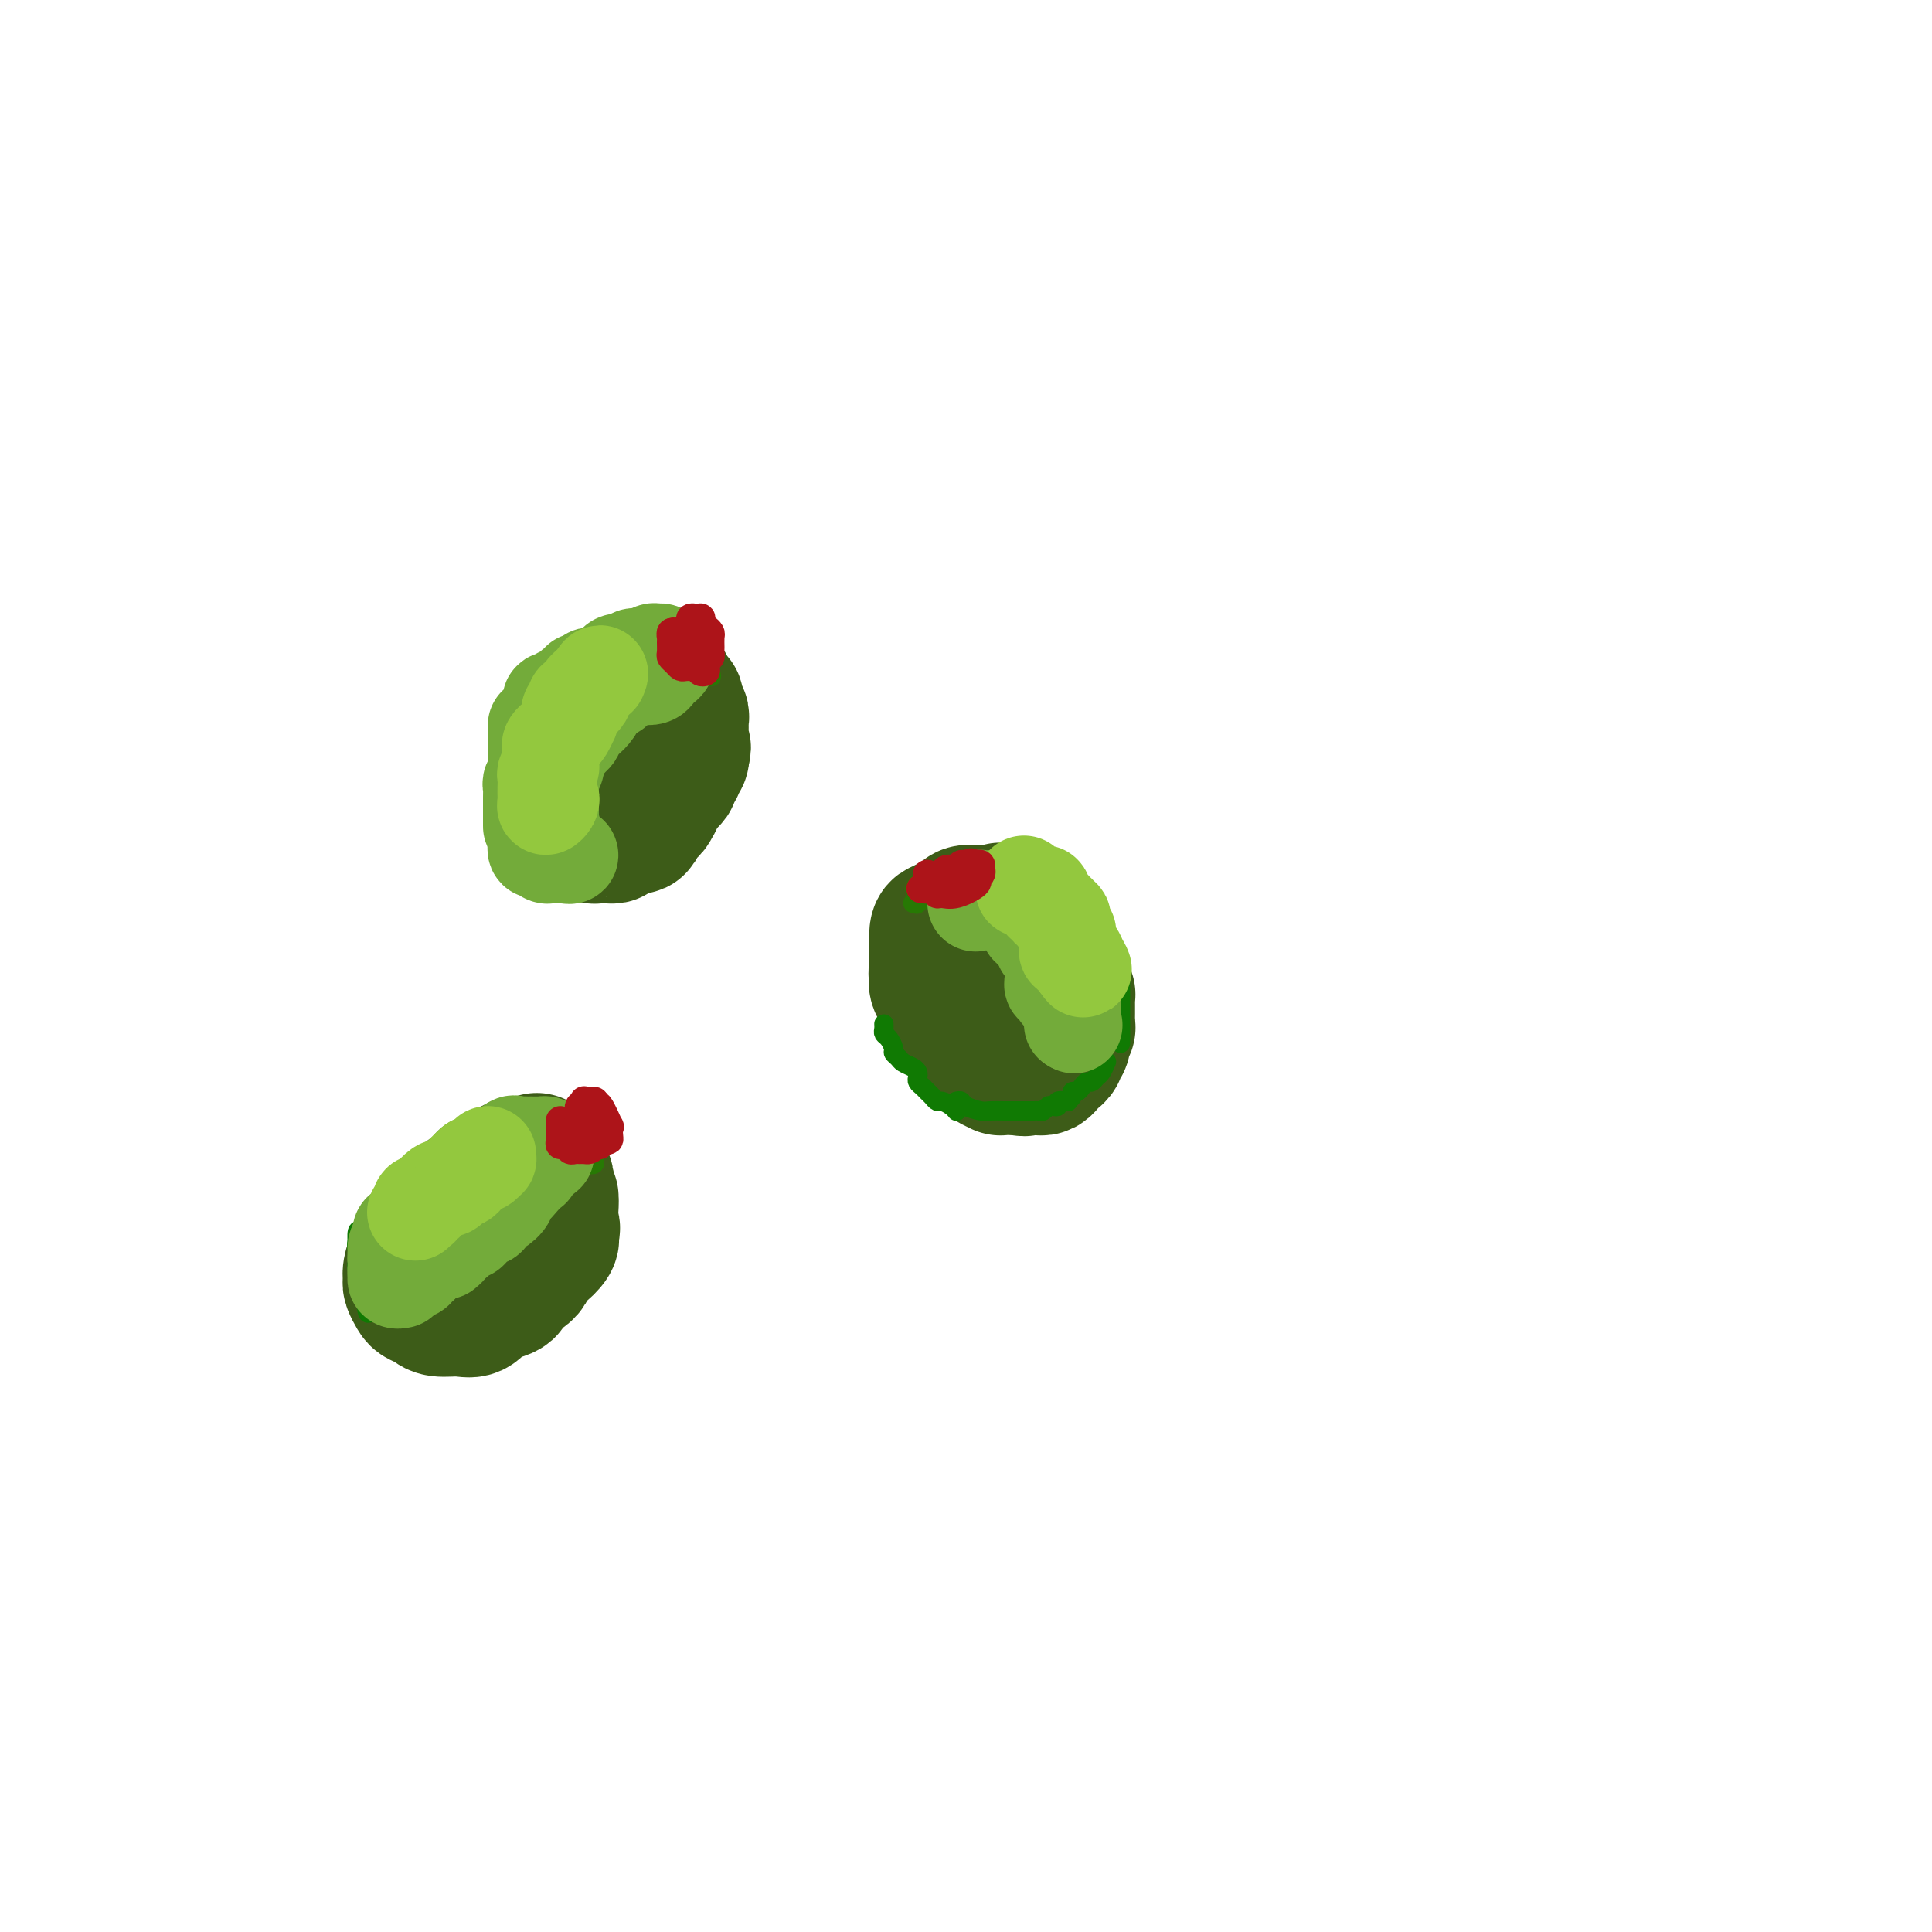 <svg viewBox='0 0 400 400' version='1.1' xmlns='http://www.w3.org/2000/svg' xmlns:xlink='http://www.w3.org/1999/xlink'><g fill='none' stroke='#3D5C18' stroke-width='28' stroke-linecap='round' stroke-linejoin='round'><path d='M101,247c-0.044,-0.434 -0.087,-0.869 0,-1c0.087,-0.131 0.305,0.040 0,0c-0.305,-0.040 -1.132,-0.292 -2,0c-0.868,0.292 -1.776,1.127 -3,2c-1.224,0.873 -2.762,1.784 -4,3c-1.238,1.216 -2.174,2.735 -3,4c-0.826,1.265 -1.543,2.274 -2,3c-0.457,0.726 -0.655,1.168 -1,2c-0.345,0.832 -0.836,2.054 -1,3c-0.164,0.946 0.001,1.615 0,2c-0.001,0.385 -0.168,0.485 0,1c0.168,0.515 0.670,1.444 1,2c0.330,0.556 0.486,0.739 1,1c0.514,0.261 1.384,0.599 2,1c0.616,0.401 0.979,0.864 2,1c1.021,0.136 2.701,-0.057 4,0c1.299,0.057 2.216,0.363 3,0c0.784,-0.363 1.436,-1.394 2,-2c0.564,-0.606 1.040,-0.785 2,-1c0.960,-0.215 2.404,-0.464 3,-1c0.596,-0.536 0.343,-1.357 1,-2c0.657,-0.643 2.222,-1.107 3,-2c0.778,-0.893 0.769,-2.215 1,-3c0.231,-0.785 0.703,-1.034 1,-1c0.297,0.034 0.419,0.353 1,0c0.581,-0.353 1.620,-1.376 2,-2c0.380,-0.624 0.102,-0.850 0,-1c-0.102,-0.150 -0.027,-0.226 0,-1c0.027,-0.774 0.007,-2.247 0,-3c-0.007,-0.753 -0.002,-0.787 0,-1c0.002,-0.213 0.001,-0.607 0,-1'/><path d='M114,250c-0.001,-1.038 -0.003,-0.134 0,0c0.003,0.134 0.012,-0.504 0,-1c-0.012,-0.496 -0.044,-0.851 0,-1c0.044,-0.149 0.165,-0.093 0,0c-0.165,0.093 -0.617,0.221 -1,0c-0.383,-0.221 -0.697,-0.791 -1,-1c-0.303,-0.209 -0.596,-0.056 -1,0c-0.404,0.056 -0.920,0.015 -1,0c-0.080,-0.015 0.277,-0.005 0,0c-0.277,0.005 -1.187,0.004 -2,0c-0.813,-0.004 -1.527,-0.012 -2,0c-0.473,0.012 -0.703,0.045 -1,0c-0.297,-0.045 -0.660,-0.167 -1,0c-0.340,0.167 -0.655,0.625 -1,1c-0.345,0.375 -0.719,0.668 -1,1c-0.281,0.332 -0.470,0.704 -1,1c-0.530,0.296 -1.400,0.516 -2,1c-0.600,0.484 -0.931,1.233 -1,2c-0.069,0.767 0.125,1.553 0,2c-0.125,0.447 -0.569,0.554 -1,1c-0.431,0.446 -0.847,1.230 -1,2c-0.153,0.770 -0.041,1.526 0,2c0.041,0.474 0.011,0.666 0,1c-0.011,0.334 -0.003,0.810 0,1c0.003,0.190 0.002,0.095 0,0'/><path d='M194,195c-0.014,0.561 -0.029,1.123 0,2c0.029,0.877 0.101,2.070 0,3c-0.101,0.930 -0.376,1.599 0,2c0.376,0.401 1.401,0.535 2,1c0.599,0.465 0.770,1.261 1,2c0.230,0.739 0.519,1.420 1,2c0.481,0.580 1.154,1.059 2,2c0.846,0.941 1.866,2.343 3,3c1.134,0.657 2.384,0.569 3,1c0.616,0.431 0.599,1.381 1,2c0.401,0.619 1.222,0.906 2,1c0.778,0.094 1.515,-0.004 2,0c0.485,0.004 0.719,0.110 1,0c0.281,-0.110 0.610,-0.437 1,-1c0.390,-0.563 0.840,-1.362 1,-2c0.160,-0.638 0.029,-1.116 0,-2c-0.029,-0.884 0.045,-2.176 0,-3c-0.045,-0.824 -0.208,-1.180 0,-2c0.208,-0.820 0.789,-2.102 1,-3c0.211,-0.898 0.053,-1.410 0,-2c-0.053,-0.590 0.001,-1.258 0,-2c-0.001,-0.742 -0.055,-1.560 0,-2c0.055,-0.440 0.221,-0.503 0,-1c-0.221,-0.497 -0.828,-1.429 -1,-2c-0.172,-0.571 0.092,-0.780 0,-1c-0.092,-0.220 -0.538,-0.451 -1,-1c-0.462,-0.549 -0.938,-1.415 -1,-2c-0.062,-0.585 0.291,-0.888 0,-1c-0.291,-0.112 -1.226,-0.032 -2,0c-0.774,0.032 -1.387,0.016 -2,0'/><path d='M208,189c-1.221,-1.083 -0.774,-0.290 -1,0c-0.226,0.290 -1.125,0.077 -2,0c-0.875,-0.077 -1.726,-0.017 -2,0c-0.274,0.017 0.028,-0.008 0,0c-0.028,0.008 -0.385,0.049 -1,0c-0.615,-0.049 -1.489,-0.187 -2,0c-0.511,0.187 -0.659,0.698 -1,1c-0.341,0.302 -0.876,0.395 -1,1c-0.124,0.605 0.163,1.723 0,2c-0.163,0.277 -0.775,-0.288 -1,0c-0.225,0.288 -0.061,1.430 0,2c0.061,0.570 0.020,0.568 0,1c-0.020,0.432 -0.019,1.299 0,2c0.019,0.701 0.056,1.238 0,2c-0.056,0.762 -0.204,1.751 0,2c0.204,0.249 0.760,-0.241 1,0c0.240,0.241 0.162,1.214 0,2c-0.162,0.786 -0.410,1.384 0,2c0.410,0.616 1.479,1.249 2,2c0.521,0.751 0.495,1.618 1,2c0.505,0.382 1.539,0.278 2,1c0.461,0.722 0.347,2.270 1,3c0.653,0.730 2.073,0.640 3,1c0.927,0.360 1.362,1.168 2,2c0.638,0.832 1.480,1.687 2,2c0.520,0.313 0.717,0.084 1,0c0.283,-0.084 0.652,-0.024 1,0c0.348,0.024 0.674,0.012 1,0'/><path d='M214,219c1.725,0.770 1.037,0.197 1,0c-0.037,-0.197 0.579,-0.016 1,0c0.421,0.016 0.649,-0.132 1,-1c0.351,-0.868 0.826,-2.456 1,-3c0.174,-0.544 0.047,-0.043 0,0c-0.047,0.043 -0.012,-0.372 0,-1c0.012,-0.628 0.003,-1.468 0,-2c-0.003,-0.532 -0.001,-0.757 0,-1c0.001,-0.243 0.000,-0.503 0,-1c-0.000,-0.497 -0.000,-1.232 0,-2c0.000,-0.768 0.001,-1.568 0,-2c-0.001,-0.432 -0.003,-0.497 0,-1c0.003,-0.503 0.011,-1.444 0,-2c-0.011,-0.556 -0.041,-0.726 0,-1c0.041,-0.274 0.151,-0.651 0,-1c-0.151,-0.349 -0.565,-0.668 -1,-1c-0.435,-0.332 -0.891,-0.677 -1,-1c-0.109,-0.323 0.130,-0.625 0,-1c-0.130,-0.375 -0.627,-0.822 -1,-1c-0.373,-0.178 -0.621,-0.085 -1,0c-0.379,0.085 -0.889,0.164 -1,0c-0.111,-0.164 0.179,-0.569 0,-1c-0.179,-0.431 -0.825,-0.886 -1,-1c-0.175,-0.114 0.121,0.113 0,0c-0.121,-0.113 -0.660,-0.566 -1,-1c-0.340,-0.434 -0.483,-0.848 -1,-1c-0.517,-0.152 -1.408,-0.041 -2,0c-0.592,0.041 -0.883,0.012 -1,0c-0.117,-0.012 -0.058,-0.006 0,0'/><path d='M207,193c-1.820,-1.614 -0.871,-1.151 -1,-1c-0.129,0.151 -1.334,-0.012 -2,0c-0.666,0.012 -0.791,0.200 -1,0c-0.209,-0.200 -0.503,-0.787 -1,-1c-0.497,-0.213 -1.197,-0.054 -2,0c-0.803,0.054 -1.707,0.001 -2,0c-0.293,-0.001 0.027,0.049 0,0c-0.027,-0.049 -0.399,-0.198 -1,0c-0.601,0.198 -1.429,0.742 -2,1c-0.571,0.258 -0.885,0.229 -1,1c-0.115,0.771 -0.032,2.342 0,3c0.032,0.658 0.014,0.404 0,1c-0.014,0.596 -0.024,2.042 0,3c0.024,0.958 0.082,1.429 0,2c-0.082,0.571 -0.303,1.241 0,2c0.303,0.759 1.129,1.608 2,2c0.871,0.392 1.788,0.329 2,1c0.212,0.671 -0.280,2.077 0,3c0.280,0.923 1.332,1.364 2,2c0.668,0.636 0.953,1.466 1,2c0.047,0.534 -0.143,0.773 0,1c0.143,0.227 0.621,0.443 1,1c0.379,0.557 0.661,1.456 1,2c0.339,0.544 0.735,0.734 1,1c0.265,0.266 0.400,0.607 1,1c0.600,0.393 1.666,0.837 2,1c0.334,0.163 -0.065,0.044 0,0c0.065,-0.044 0.595,-0.012 1,0c0.405,0.012 0.686,0.003 1,0c0.314,-0.003 0.661,-0.001 1,0c0.339,0.001 0.669,0.000 1,0'/><path d='M211,221c1.477,0.464 1.169,0.124 1,0c-0.169,-0.124 -0.200,-0.032 0,0c0.200,0.032 0.631,0.006 1,0c0.369,-0.006 0.676,0.010 1,0c0.324,-0.010 0.665,-0.044 1,0c0.335,0.044 0.663,0.166 1,0c0.337,-0.166 0.683,-0.622 1,-1c0.317,-0.378 0.607,-0.680 1,-1c0.393,-0.320 0.890,-0.659 1,-1c0.110,-0.341 -0.168,-0.683 0,-1c0.168,-0.317 0.781,-0.610 1,-1c0.219,-0.390 0.045,-0.878 0,-1c-0.045,-0.122 0.041,0.122 0,0c-0.041,-0.122 -0.207,-0.609 0,-1c0.207,-0.391 0.788,-0.686 1,-1c0.212,-0.314 0.057,-0.647 0,-1c-0.057,-0.353 -0.015,-0.725 0,-1c0.015,-0.275 0.005,-0.452 0,-1c-0.005,-0.548 -0.004,-1.467 0,-2c0.004,-0.533 0.012,-0.682 0,-1c-0.012,-0.318 -0.045,-0.807 0,-1c0.045,-0.193 0.166,-0.090 0,0c-0.166,0.090 -0.619,0.169 -1,0c-0.381,-0.169 -0.691,-0.584 -1,-1'/><path d='M219,205c-0.162,-2.193 -0.565,-1.175 -1,-1c-0.435,0.175 -0.900,-0.492 -1,-1c-0.100,-0.508 0.165,-0.857 0,-1c-0.165,-0.143 -0.762,-0.080 -1,0c-0.238,0.080 -0.119,0.176 0,0c0.119,-0.176 0.238,-0.625 0,-1c-0.238,-0.375 -0.833,-0.675 -1,-1c-0.167,-0.325 0.095,-0.675 0,-1c-0.095,-0.325 -0.547,-0.626 -1,-1c-0.453,-0.374 -0.906,-0.822 -1,-1c-0.094,-0.178 0.172,-0.085 0,0c-0.172,0.085 -0.781,0.164 -1,0c-0.219,-0.164 -0.048,-0.569 0,-1c0.048,-0.431 -0.026,-0.886 0,-1c0.026,-0.114 0.151,0.114 0,0c-0.151,-0.114 -0.579,-0.569 -1,-1c-0.421,-0.431 -0.835,-0.837 -1,-1c-0.165,-0.163 -0.083,-0.081 0,0'/><path d='M96,250c0.025,0.009 0.049,0.018 0,0c-0.049,-0.018 -0.172,-0.061 0,0c0.172,0.061 0.639,0.228 1,0c0.361,-0.228 0.618,-0.850 1,-1c0.382,-0.150 0.891,0.171 1,0c0.109,-0.171 -0.182,-0.834 0,-1c0.182,-0.166 0.836,0.166 1,0c0.164,-0.166 -0.163,-0.829 0,-1c0.163,-0.171 0.817,0.152 1,0c0.183,-0.152 -0.105,-0.778 0,-1c0.105,-0.222 0.602,-0.039 1,0c0.398,0.039 0.698,-0.065 1,0c0.302,0.065 0.606,0.301 1,0c0.394,-0.301 0.879,-1.138 1,-2c0.121,-0.862 -0.122,-1.748 0,-2c0.122,-0.252 0.610,0.128 1,0c0.390,-0.128 0.682,-0.766 1,-1c0.318,-0.234 0.663,-0.063 1,0c0.337,0.063 0.668,0.018 1,0c0.332,-0.018 0.666,-0.009 1,0'/><path d='M110,241c2.183,-1.397 0.642,-0.389 0,0c-0.642,0.389 -0.383,0.160 0,0c0.383,-0.160 0.891,-0.250 1,0c0.109,0.250 -0.181,0.840 0,1c0.181,0.160 0.833,-0.111 1,0c0.167,0.111 -0.152,0.603 0,1c0.152,0.397 0.773,0.698 1,1c0.227,0.302 0.060,0.606 0,1c-0.060,0.394 -0.012,0.879 0,1c0.012,0.121 -0.011,-0.121 0,0c0.011,0.121 0.055,0.605 0,1c-0.055,0.395 -0.211,0.701 0,1c0.211,0.299 0.789,0.591 1,1c0.211,0.409 0.057,0.934 0,1c-0.057,0.066 -0.015,-0.328 0,0c0.015,0.328 0.004,1.380 0,2c-0.004,0.620 -0.002,0.810 0,1'/><path d='M114,253c0.663,2.022 0.322,1.078 0,1c-0.322,-0.078 -0.625,0.710 -1,1c-0.375,0.290 -0.821,0.083 -1,0c-0.179,-0.083 -0.089,-0.041 0,0'/><path d='M123,162c-0.309,0.220 -0.619,0.439 -1,1c-0.381,0.561 -0.834,1.463 -1,2c-0.166,0.537 -0.044,0.708 0,1c0.044,0.292 0.011,0.704 0,1c-0.011,0.296 -0.000,0.476 0,1c0.000,0.524 -0.010,1.393 0,2c0.010,0.607 0.041,0.951 0,1c-0.041,0.049 -0.153,-0.197 0,0c0.153,0.197 0.569,0.837 1,1c0.431,0.163 0.875,-0.152 1,0c0.125,0.152 -0.069,0.770 0,1c0.069,0.230 0.402,0.071 1,0c0.598,-0.071 1.461,-0.056 2,0c0.539,0.056 0.756,0.152 1,0c0.244,-0.152 0.517,-0.551 1,-1c0.483,-0.449 1.177,-0.948 2,-1c0.823,-0.052 1.774,0.342 2,0c0.226,-0.342 -0.275,-1.419 0,-2c0.275,-0.581 1.326,-0.665 2,-1c0.674,-0.335 0.972,-0.920 1,-1c0.028,-0.080 -0.213,0.343 0,0c0.213,-0.343 0.879,-1.454 1,-2c0.121,-0.546 -0.303,-0.528 0,-1c0.303,-0.472 1.334,-1.436 2,-2c0.666,-0.564 0.967,-0.728 1,-1c0.033,-0.272 -0.201,-0.650 0,-1c0.201,-0.350 0.837,-0.671 1,-1c0.163,-0.329 -0.149,-0.665 0,-1c0.149,-0.335 0.757,-0.667 1,-1c0.243,-0.333 0.122,-0.666 0,-1'/><path d='M141,156c0.928,-1.886 0.249,-1.101 0,-1c-0.249,0.101 -0.067,-0.484 0,-1c0.067,-0.516 0.018,-0.964 0,-1c-0.018,-0.036 -0.004,0.341 0,0c0.004,-0.341 -0.003,-1.399 0,-2c0.003,-0.601 0.016,-0.743 0,-1c-0.016,-0.257 -0.059,-0.627 0,-1c0.059,-0.373 0.222,-0.747 0,-1c-0.222,-0.253 -0.829,-0.383 -1,-1c-0.171,-0.617 0.095,-1.721 0,-2c-0.095,-0.279 -0.551,0.266 -1,0c-0.449,-0.266 -0.891,-1.343 -1,-2c-0.109,-0.657 0.115,-0.894 0,-1c-0.115,-0.106 -0.570,-0.081 -1,0c-0.430,0.081 -0.836,0.218 -1,0c-0.164,-0.218 -0.085,-0.790 0,-1c0.085,-0.210 0.177,-0.057 0,0c-0.177,0.057 -0.621,0.018 -1,0c-0.379,-0.018 -0.692,-0.016 -1,0c-0.308,0.016 -0.610,0.045 -1,0c-0.390,-0.045 -0.869,-0.166 -1,0c-0.131,0.166 0.085,0.618 0,1c-0.085,0.382 -0.470,0.693 -1,1c-0.530,0.307 -1.206,0.610 -2,1c-0.794,0.390 -1.708,0.867 -2,1c-0.292,0.133 0.037,-0.080 0,0c-0.037,0.080 -0.439,0.451 -1,1c-0.561,0.549 -1.280,1.274 -2,2'/><path d='M124,148c-2.090,1.318 -1.315,1.114 -1,1c0.315,-0.114 0.172,-0.137 0,0c-0.172,0.137 -0.371,0.436 -1,1c-0.629,0.564 -1.689,1.394 -2,2c-0.311,0.606 0.127,0.988 0,1c-0.127,0.012 -0.819,-0.346 -1,0c-0.181,0.346 0.148,1.398 0,2c-0.148,0.602 -0.772,0.755 -1,1c-0.228,0.245 -0.061,0.581 0,1c0.061,0.419 0.016,0.920 0,1c-0.016,0.080 -0.004,-0.263 0,0c0.004,0.263 0.001,1.131 0,2c-0.001,0.869 -0.000,1.738 0,2c0.000,0.262 0.000,-0.085 0,0c-0.000,0.085 -0.000,0.601 0,1c0.000,0.399 0.000,0.682 0,1c-0.000,0.318 -0.000,0.673 0,1c0.000,0.327 0.000,0.627 0,1c-0.000,0.373 -0.000,0.821 0,1c0.000,0.179 0.000,0.090 0,0'/><path d='M118,167c-0.031,1.619 -0.110,1.166 0,1c0.110,-0.166 0.407,-0.045 1,0c0.593,0.045 1.481,0.013 2,0c0.519,-0.013 0.668,-0.006 1,0c0.332,0.006 0.849,0.012 1,0c0.151,-0.012 -0.062,-0.043 0,0c0.062,0.043 0.398,0.159 1,0c0.602,-0.159 1.471,-0.592 2,-1c0.529,-0.408 0.719,-0.791 1,-1c0.281,-0.209 0.654,-0.245 1,-1c0.346,-0.755 0.666,-2.230 1,-3c0.334,-0.770 0.681,-0.835 1,-1c0.319,-0.165 0.610,-0.429 1,-1c0.390,-0.571 0.879,-1.449 1,-2c0.121,-0.551 -0.125,-0.774 0,-1c0.125,-0.226 0.621,-0.456 1,-1c0.379,-0.544 0.641,-1.403 1,-2c0.359,-0.597 0.814,-0.933 1,-1c0.186,-0.067 0.102,0.136 0,0c-0.102,-0.136 -0.224,-0.610 0,-1c0.224,-0.390 0.792,-0.696 1,-1c0.208,-0.304 0.056,-0.606 0,-1c-0.056,-0.394 -0.015,-0.879 0,-1c0.015,-0.121 0.004,0.121 0,0c-0.004,-0.121 -0.001,-0.606 0,-1c0.001,-0.394 0.001,-0.697 0,-1'/><path d='M136,147c1.400,-3.178 0.400,-1.622 0,-1c-0.400,0.622 -0.200,0.311 0,0'/></g>
<g fill='none' stroke='#277904' stroke-width='4' stroke-linecap='round' stroke-linejoin='round'><path d='M191,186c-0.463,0.032 -0.926,0.063 -1,0c-0.074,-0.063 0.239,-0.221 0,0c-0.239,0.221 -1.032,0.820 -1,1c0.032,0.180 0.887,-0.061 1,0c0.113,0.061 -0.516,0.422 0,0c0.516,-0.422 2.176,-1.629 3,-2c0.824,-0.371 0.810,0.093 1,0c0.190,-0.093 0.584,-0.743 1,-1c0.416,-0.257 0.855,-0.123 1,0c0.145,0.123 -0.005,0.233 0,0c0.005,-0.233 0.166,-0.809 0,-1c-0.166,-0.191 -0.657,0.001 -1,0c-0.343,-0.001 -0.537,-0.196 -1,0c-0.463,0.196 -1.196,0.785 -2,1c-0.804,0.215 -1.678,0.058 -2,0c-0.322,-0.058 -0.092,-0.017 0,0c0.092,0.017 0.046,0.008 0,0'/><path d='M190,184c-1.146,0.141 -1.010,-0.008 0,0c1.010,0.008 2.895,0.173 4,0c1.105,-0.173 1.428,-0.684 2,-1c0.572,-0.316 1.391,-0.435 2,-1c0.609,-0.565 1.008,-1.574 1,-2c-0.008,-0.426 -0.423,-0.268 -1,0c-0.577,0.268 -1.317,0.645 -2,1c-0.683,0.355 -1.308,0.687 -2,1c-0.692,0.313 -1.451,0.605 -2,1c-0.549,0.395 -0.888,0.891 -1,1c-0.112,0.109 0.004,-0.170 0,0c-0.004,0.170 -0.128,0.789 0,1c0.128,0.211 0.507,0.015 1,0c0.493,-0.015 1.099,0.151 2,0c0.901,-0.151 2.098,-0.618 3,-1c0.902,-0.382 1.510,-0.680 2,-1c0.490,-0.320 0.863,-0.663 1,-1c0.137,-0.337 0.039,-0.668 0,-1c-0.039,-0.332 -0.020,-0.666 0,-1'/><path d='M200,180c0.379,-0.606 -0.175,-0.121 -1,0c-0.825,0.121 -1.923,-0.121 -3,0c-1.077,0.121 -2.133,0.607 -3,1c-0.867,0.393 -1.546,0.694 -2,1c-0.454,0.306 -0.682,0.618 -1,1c-0.318,0.382 -0.726,0.836 0,1c0.726,0.164 2.587,0.040 4,0c1.413,-0.040 2.379,0.004 3,0c0.621,-0.004 0.896,-0.054 1,0c0.104,0.054 0.037,0.214 0,0c-0.037,-0.214 -0.046,-0.803 0,-1c0.046,-0.197 0.146,-0.004 0,0c-0.146,0.004 -0.536,-0.181 -1,0c-0.464,0.181 -1.000,0.728 -1,1c-0.000,0.272 0.536,0.269 1,0c0.464,-0.269 0.856,-0.803 1,-1c0.144,-0.197 0.041,-0.056 0,0c-0.041,0.056 -0.021,0.028 0,0'/><path d='M139,131c-0.006,-0.097 -0.012,-0.195 0,0c0.012,0.195 0.041,0.682 0,1c-0.041,0.318 -0.151,0.467 0,1c0.151,0.533 0.565,1.449 1,2c0.435,0.551 0.891,0.738 1,1c0.109,0.262 -0.128,0.599 0,1c0.128,0.401 0.623,0.865 1,1c0.377,0.135 0.638,-0.057 1,0c0.362,0.057 0.827,0.365 1,0c0.173,-0.365 0.055,-1.404 0,-2c-0.055,-0.596 -0.045,-0.748 0,-1c0.045,-0.252 0.127,-0.603 0,-1c-0.127,-0.397 -0.462,-0.839 -1,-1c-0.538,-0.161 -1.278,-0.039 -2,0c-0.722,0.039 -1.427,-0.004 -2,0c-0.573,0.004 -1.015,0.054 -1,0c0.015,-0.054 0.487,-0.210 1,0c0.513,0.210 1.069,0.788 2,1c0.931,0.212 2.239,0.057 3,0c0.761,-0.057 0.974,-0.015 1,0c0.026,0.015 -0.135,0.004 0,0c0.135,-0.004 0.568,-0.002 1,0'/><path d='M146,134c1.070,0.057 0.245,-0.299 0,-1c-0.245,-0.701 0.088,-1.745 0,-2c-0.088,-0.255 -0.599,0.278 -1,0c-0.401,-0.278 -0.693,-1.369 -1,-2c-0.307,-0.631 -0.630,-0.803 -1,-1c-0.370,-0.197 -0.789,-0.418 -1,0c-0.211,0.418 -0.214,1.473 0,2c0.214,0.527 0.646,0.524 1,1c0.354,0.476 0.630,1.432 1,2c0.370,0.568 0.833,0.747 1,1c0.167,0.253 0.038,0.579 0,1c-0.038,0.421 0.015,0.936 0,1c-0.015,0.064 -0.098,-0.324 0,-1c0.098,-0.676 0.379,-1.639 0,-2c-0.379,-0.361 -1.416,-0.118 -2,0c-0.584,0.118 -0.713,0.112 -1,0c-0.287,-0.112 -0.732,-0.328 -1,0c-0.268,0.328 -0.359,1.202 0,2c0.359,0.798 1.166,1.520 2,2c0.834,0.480 1.693,0.717 2,1c0.307,0.283 0.062,0.612 0,1c-0.062,0.388 0.060,0.835 0,1c-0.060,0.165 -0.303,0.047 0,0c0.303,-0.047 1.151,-0.024 2,0'/><path d='M147,140c0.622,0.351 0.177,-0.270 0,-1c-0.177,-0.730 -0.085,-1.569 0,-2c0.085,-0.431 0.163,-0.455 0,-1c-0.163,-0.545 -0.568,-1.611 -1,-2c-0.432,-0.389 -0.890,-0.101 -1,0c-0.110,0.101 0.127,0.015 0,0c-0.127,-0.015 -0.620,0.041 -1,0c-0.380,-0.041 -0.649,-0.179 -1,0c-0.351,0.179 -0.784,0.675 -1,1c-0.216,0.325 -0.215,0.480 0,1c0.215,0.520 0.645,1.405 1,2c0.355,0.595 0.634,0.898 1,1c0.366,0.102 0.817,0.001 1,0c0.183,-0.001 0.098,0.098 0,0c-0.098,-0.098 -0.208,-0.394 0,-1c0.208,-0.606 0.735,-1.521 1,-2c0.265,-0.479 0.267,-0.520 0,-1c-0.267,-0.480 -0.803,-1.398 -1,-2c-0.197,-0.602 -0.056,-0.886 0,-1c0.056,-0.114 0.028,-0.057 0,0'/><path d='M118,234c0.000,-0.511 0.000,-1.023 0,-1c-0.000,0.023 -0.001,0.579 0,1c0.001,0.421 0.003,0.705 0,1c-0.003,0.295 -0.012,0.600 0,1c0.012,0.400 0.044,0.894 0,1c-0.044,0.106 -0.166,-0.177 0,0c0.166,0.177 0.619,0.815 1,1c0.381,0.185 0.691,-0.083 1,0c0.309,0.083 0.619,0.517 1,1c0.381,0.483 0.834,1.014 1,1c0.166,-0.014 0.045,-0.572 0,-1c-0.045,-0.428 -0.016,-0.727 0,-1c0.016,-0.273 0.018,-0.521 0,-1c-0.018,-0.479 -0.056,-1.190 0,-2c0.056,-0.810 0.204,-1.719 0,-2c-0.204,-0.281 -0.762,0.066 -1,0c-0.238,-0.066 -0.155,-0.546 0,-1c0.155,-0.454 0.382,-0.884 0,-1c-0.382,-0.116 -1.374,0.081 -2,0c-0.626,-0.081 -0.885,-0.439 -1,0c-0.115,0.439 -0.084,1.677 0,2c0.084,0.323 0.221,-0.267 0,0c-0.221,0.267 -0.802,1.391 -1,2c-0.198,0.609 -0.015,0.702 0,1c0.015,0.298 -0.139,0.799 0,1c0.139,0.201 0.569,0.100 1,0'/><path d='M118,237c0.040,1.049 0.140,0.670 1,1c0.860,0.330 2.479,1.368 3,2c0.521,0.632 -0.057,0.856 0,1c0.057,0.144 0.747,0.207 1,0c0.253,-0.207 0.067,-0.684 0,-1c-0.067,-0.316 -0.017,-0.470 0,-1c0.017,-0.530 0.001,-1.434 0,-2c-0.001,-0.566 0.015,-0.793 0,-1c-0.015,-0.207 -0.059,-0.395 0,-1c0.059,-0.605 0.223,-1.626 0,-2c-0.223,-0.374 -0.833,-0.100 -1,0c-0.167,0.100 0.109,0.026 0,0c-0.109,-0.026 -0.604,-0.005 -1,0c-0.396,0.005 -0.695,-0.006 -1,0c-0.305,0.006 -0.617,0.029 -1,0c-0.383,-0.029 -0.835,-0.111 -1,0c-0.165,0.111 -0.041,0.416 0,1c0.041,0.584 -0.000,1.449 0,2c0.000,0.551 0.041,0.790 0,1c-0.041,0.210 -0.165,0.393 0,1c0.165,0.607 0.619,1.638 1,2c0.381,0.362 0.691,0.056 1,0c0.309,-0.056 0.619,0.140 1,0c0.381,-0.140 0.833,-0.615 1,-1c0.167,-0.385 0.048,-0.682 0,-1c-0.048,-0.318 -0.024,-0.659 0,-1'/><path d='M122,237c0.363,-0.645 -0.228,-0.759 -1,-1c-0.772,-0.241 -1.723,-0.611 -2,-1c-0.277,-0.389 0.122,-0.798 0,-1c-0.122,-0.202 -0.765,-0.199 -1,0c-0.235,0.199 -0.063,0.592 0,1c0.063,0.408 0.018,0.831 0,1c-0.018,0.169 -0.009,0.085 0,0'/></g>
<g fill='none' stroke='#107A03' stroke-width='4' stroke-linecap='round' stroke-linejoin='round'><path d='M183,212c0.022,0.325 0.043,0.650 0,1c-0.043,0.350 -0.152,0.724 0,1c0.152,0.276 0.565,0.455 1,1c0.435,0.545 0.894,1.455 1,2c0.106,0.545 -0.140,0.723 0,1c0.140,0.277 0.665,0.651 1,1c0.335,0.349 0.481,0.671 1,1c0.519,0.329 1.410,0.666 2,1c0.590,0.334 0.879,0.667 1,1c0.121,0.333 0.074,0.666 0,1c-0.074,0.334 -0.174,0.668 0,1c0.174,0.332 0.623,0.663 1,1c0.377,0.337 0.682,0.682 1,1c0.318,0.318 0.649,0.611 1,1c0.351,0.389 0.721,0.875 1,1c0.279,0.125 0.467,-0.110 1,0c0.533,0.110 1.411,0.566 2,1c0.589,0.434 0.889,0.848 1,1c0.111,0.152 0.032,0.044 0,0c-0.032,-0.044 -0.016,-0.022 0,0'/><path d='M198,228c0.390,-0.083 0.779,-0.166 1,0c0.221,0.166 0.272,0.580 1,1c0.728,0.420 2.131,0.845 3,1c0.869,0.155 1.202,0.042 2,0c0.798,-0.042 2.059,-0.011 3,0c0.941,0.011 1.562,0.003 2,0c0.438,-0.003 0.695,-0.001 1,0c0.305,0.001 0.659,0.001 1,0c0.341,-0.001 0.669,-0.004 1,0c0.331,0.004 0.666,0.015 1,0c0.334,-0.015 0.668,-0.056 1,0c0.332,0.056 0.661,0.207 1,0c0.339,-0.207 0.687,-0.774 1,-1c0.313,-0.226 0.591,-0.112 1,0c0.409,0.112 0.951,0.224 1,0c0.049,-0.224 -0.394,-0.782 0,-1c0.394,-0.218 1.625,-0.096 2,0c0.375,0.096 -0.107,0.167 0,0c0.107,-0.167 0.802,-0.570 1,-1c0.198,-0.430 -0.102,-0.885 0,-1c0.102,-0.115 0.605,0.109 1,0c0.395,-0.109 0.683,-0.553 1,-1c0.317,-0.447 0.663,-0.898 1,-1c0.337,-0.102 0.665,0.144 1,0c0.335,-0.144 0.677,-0.678 1,-1c0.323,-0.322 0.625,-0.433 1,-1c0.375,-0.567 0.821,-1.591 1,-2c0.179,-0.409 0.089,-0.205 0,0'/><path d='M232,216c-0.000,-0.479 -0.000,-0.957 0,-1c0.000,-0.043 0.000,0.351 0,0c-0.000,-0.351 -0.000,-1.446 0,-2c0.000,-0.554 0.000,-0.567 0,-1c-0.000,-0.433 -0.000,-1.286 0,-2c0.000,-0.714 0.001,-1.290 0,-2c-0.001,-0.710 -0.004,-1.555 0,-2c0.004,-0.445 0.015,-0.490 0,-1c-0.015,-0.510 -0.056,-1.485 0,-2c0.056,-0.515 0.207,-0.569 0,-1c-0.207,-0.431 -0.774,-1.240 -1,-2c-0.226,-0.760 -0.112,-1.472 0,-2c0.112,-0.528 0.223,-0.873 0,-1c-0.223,-0.127 -0.778,-0.036 -1,0c-0.222,0.036 -0.111,0.018 0,0'/><path d='M108,149c0.065,-0.363 0.129,-0.726 0,-1c-0.129,-0.274 -0.452,-0.458 0,-1c0.452,-0.542 1.677,-1.440 2,-2c0.323,-0.560 -0.257,-0.780 0,-1c0.257,-0.220 1.350,-0.440 2,-1c0.650,-0.560 0.857,-1.459 1,-2c0.143,-0.541 0.224,-0.723 1,-1c0.776,-0.277 2.249,-0.648 3,-1c0.751,-0.352 0.782,-0.686 1,-1c0.218,-0.314 0.625,-0.609 1,-1c0.375,-0.391 0.718,-0.880 1,-1c0.282,-0.120 0.504,0.127 1,0c0.496,-0.127 1.266,-0.630 2,-1c0.734,-0.370 1.431,-0.607 2,-1c0.569,-0.393 1.008,-0.940 1,-1c-0.008,-0.060 -0.464,0.369 -1,1c-0.536,0.631 -1.153,1.466 -2,2c-0.847,0.534 -1.923,0.767 -3,1'/><path d='M120,137c-1.107,0.715 -0.874,0.502 -1,1c-0.126,0.498 -0.611,1.709 -1,2c-0.389,0.291 -0.683,-0.336 -1,0c-0.317,0.336 -0.658,1.634 -1,2c-0.342,0.366 -0.684,-0.200 -1,0c-0.316,0.200 -0.606,1.167 -1,2c-0.394,0.833 -0.890,1.533 -1,2c-0.110,0.467 0.168,0.702 0,1c-0.168,0.298 -0.781,0.661 -1,1c-0.219,0.339 -0.045,0.654 0,1c0.045,0.346 -0.041,0.722 0,1c0.041,0.278 0.207,0.459 0,1c-0.207,0.541 -0.786,1.441 -1,2c-0.214,0.559 -0.061,0.775 0,1c0.061,0.225 0.030,0.459 0,1c-0.030,0.541 -0.061,1.388 0,2c0.061,0.612 0.212,0.987 0,1c-0.212,0.013 -0.789,-0.337 -1,0c-0.211,0.337 -0.057,1.360 0,2c0.057,0.640 0.016,0.897 0,1c-0.016,0.103 -0.008,0.051 0,0'/><path d='M110,160c-0.000,0.868 -0.000,1.737 0,2c0.000,0.263 0.000,-0.079 0,0c-0.000,0.079 -0.000,0.580 0,1c0.000,0.420 0.000,0.760 0,1c-0.000,0.240 -0.000,0.379 0,1c0.000,0.621 0.000,1.723 0,2c-0.000,0.277 -0.000,-0.273 0,0c0.000,0.273 0.000,1.369 0,2c-0.000,0.631 -0.000,0.799 0,1c0.000,0.201 0.000,0.437 0,1c-0.000,0.563 -0.001,1.453 0,2c0.001,0.547 0.002,0.752 0,1c-0.002,0.248 -0.007,0.538 0,1c0.007,0.462 0.027,1.096 0,1c-0.027,-0.096 -0.102,-0.921 0,-1c0.102,-0.079 0.381,0.590 0,0c-0.381,-0.590 -1.423,-2.438 -2,-4c-0.577,-1.562 -0.691,-2.838 -1,-4c-0.309,-1.162 -0.815,-2.209 -1,-3c-0.185,-0.791 -0.050,-1.325 0,-2c0.050,-0.675 0.013,-1.489 0,-2c-0.013,-0.511 -0.004,-0.717 0,-1c0.004,-0.283 0.002,-0.641 0,-1'/><path d='M106,158c-0.622,-2.671 -0.177,-0.348 0,0c0.177,0.348 0.086,-1.280 0,-2c-0.086,-0.720 -0.167,-0.533 0,-1c0.167,-0.467 0.584,-1.587 1,-2c0.416,-0.413 0.833,-0.118 1,0c0.167,0.118 0.083,0.059 0,0'/><path d='M75,263c-0.424,0.201 -0.847,0.401 -1,0c-0.153,-0.401 -0.035,-1.405 0,-2c0.035,-0.595 -0.012,-0.782 0,-1c0.012,-0.218 0.082,-0.467 0,-1c-0.082,-0.533 -0.317,-1.350 0,-2c0.317,-0.650 1.184,-1.135 2,-2c0.816,-0.865 1.580,-2.111 2,-3c0.420,-0.889 0.497,-1.421 1,-2c0.503,-0.579 1.434,-1.205 2,-2c0.566,-0.795 0.767,-1.758 1,-2c0.233,-0.242 0.496,0.236 1,0c0.504,-0.236 1.248,-1.188 2,-2c0.752,-0.812 1.511,-1.485 2,-2c0.489,-0.515 0.710,-0.873 1,-1c0.290,-0.127 0.651,-0.024 1,0c0.349,0.024 0.686,-0.031 1,0c0.314,0.031 0.605,0.148 1,0c0.395,-0.148 0.893,-0.560 1,-1c0.107,-0.440 -0.179,-0.906 0,-1c0.179,-0.094 0.822,0.185 1,0c0.178,-0.185 -0.111,-0.834 0,-1c0.111,-0.166 0.621,0.153 1,0c0.379,-0.153 0.626,-0.777 1,-1c0.374,-0.223 0.874,-0.046 1,0c0.126,0.046 -0.121,-0.039 0,0c0.121,0.039 0.609,0.203 1,0c0.391,-0.203 0.683,-0.772 1,-1c0.317,-0.228 0.658,-0.114 1,0'/><path d='M99,236c3.267,-2.099 2.435,-1.346 2,-1c-0.435,0.346 -0.471,0.285 0,0c0.471,-0.285 1.450,-0.794 2,-1c0.550,-0.206 0.673,-0.108 1,0c0.327,0.108 0.860,0.225 1,0c0.140,-0.225 -0.113,-0.792 0,-1c0.113,-0.208 0.591,-0.056 1,0c0.409,0.056 0.751,0.015 1,0c0.249,-0.015 0.407,-0.004 1,0c0.593,0.004 1.621,0.001 2,0c0.379,-0.001 0.108,-0.000 0,0c-0.108,0.000 -0.054,0.000 0,0'/><path d='M112,232c-0.244,-0.008 -0.489,-0.016 -1,0c-0.511,0.016 -1.289,0.057 -2,0c-0.711,-0.057 -1.357,-0.211 -2,0c-0.643,0.211 -1.285,0.789 -2,1c-0.715,0.211 -1.505,0.056 -2,0c-0.495,-0.056 -0.695,-0.012 -1,0c-0.305,0.012 -0.715,-0.008 -1,0c-0.285,0.008 -0.445,0.043 -1,0c-0.555,-0.043 -1.506,-0.165 -2,0c-0.494,0.165 -0.533,0.618 -1,1c-0.467,0.382 -1.364,0.694 -2,1c-0.636,0.306 -1.012,0.605 -1,1c0.012,0.395 0.410,0.884 0,1c-0.410,0.116 -1.629,-0.142 -2,0c-0.371,0.142 0.104,0.685 0,1c-0.104,0.315 -0.788,0.402 -1,1c-0.212,0.598 0.050,1.705 0,2c-0.050,0.295 -0.410,-0.224 -1,0c-0.590,0.224 -1.411,1.190 -2,2c-0.589,0.810 -0.946,1.464 -1,2c-0.054,0.536 0.196,0.953 0,1c-0.196,0.047 -0.836,-0.276 -1,0c-0.164,0.276 0.148,1.151 0,2c-0.148,0.849 -0.757,1.671 -1,2c-0.243,0.329 -0.122,0.164 0,0'/><path d='M85,250c-2.254,2.809 -1.388,1.330 -1,1c0.388,-0.330 0.298,0.488 0,1c-0.298,0.512 -0.806,0.718 -1,1c-0.194,0.282 -0.075,0.640 0,1c0.075,0.360 0.107,0.723 0,1c-0.107,0.277 -0.353,0.469 -1,1c-0.647,0.531 -1.694,1.403 -2,2c-0.306,0.597 0.128,0.920 0,1c-0.128,0.080 -0.819,-0.083 -1,0c-0.181,0.083 0.148,0.414 0,1c-0.148,0.586 -0.772,1.428 -1,2c-0.228,0.572 -0.061,0.873 0,1c0.061,0.127 0.016,0.079 0,0c-0.016,-0.079 -0.004,-0.189 0,0c0.004,0.189 0.001,0.677 0,1c-0.001,0.323 -0.000,0.482 0,1c0.000,0.518 -0.000,1.395 0,2c0.000,0.605 0.001,0.936 0,1c-0.001,0.064 -0.003,-0.140 0,0c0.003,0.140 0.011,0.625 0,1c-0.011,0.375 -0.041,0.639 0,1c0.041,0.361 0.155,0.817 0,1c-0.155,0.183 -0.577,0.091 -1,0'/><path d='M77,271c-1.420,2.648 -0.969,-1.231 -1,-3c-0.031,-1.769 -0.544,-1.427 -1,-2c-0.456,-0.573 -0.855,-2.060 -1,-3c-0.145,-0.940 -0.036,-1.334 0,-2c0.036,-0.666 -0.001,-1.606 0,-2c0.001,-0.394 0.042,-0.242 0,-1c-0.042,-0.758 -0.165,-2.427 0,-3c0.165,-0.573 0.620,-0.052 1,0c0.380,0.052 0.686,-0.366 1,-1c0.314,-0.634 0.635,-1.484 1,-2c0.365,-0.516 0.774,-0.698 1,0c0.226,0.698 0.271,2.275 0,3c-0.271,0.725 -0.857,0.598 -1,1c-0.143,0.402 0.158,1.334 0,2c-0.158,0.666 -0.774,1.067 -1,2c-0.226,0.933 -0.061,2.397 0,3c0.061,0.603 0.016,0.346 0,1c-0.016,0.654 -0.005,2.218 0,3c0.005,0.782 0.004,0.781 0,1c-0.004,0.219 -0.011,0.657 0,1c0.011,0.343 0.042,0.592 0,1c-0.042,0.408 -0.155,0.974 0,1c0.155,0.026 0.577,-0.487 1,-1'/><path d='M77,270c0.018,2.427 0.065,-0.506 0,-2c-0.065,-1.494 -0.240,-1.549 0,-2c0.240,-0.451 0.894,-1.299 1,-2c0.106,-0.701 -0.336,-1.254 0,-2c0.336,-0.746 1.451,-1.684 2,-2c0.549,-0.316 0.531,-0.010 1,-1c0.469,-0.990 1.425,-3.275 2,-4c0.575,-0.725 0.769,0.109 1,0c0.231,-0.109 0.500,-1.160 1,-2c0.500,-0.840 1.230,-1.468 2,-2c0.770,-0.532 1.581,-0.969 2,-1c0.419,-0.031 0.445,0.345 1,0c0.555,-0.345 1.640,-1.412 2,-2c0.360,-0.588 -0.004,-0.696 0,-1c0.004,-0.304 0.377,-0.802 1,-1c0.623,-0.198 1.495,-0.094 2,0c0.505,0.094 0.642,0.179 1,0c0.358,-0.179 0.936,-0.621 1,-1c0.064,-0.379 -0.385,-0.694 0,-1c0.385,-0.306 1.606,-0.604 2,-1c0.394,-0.396 -0.039,-0.891 0,-1c0.039,-0.109 0.549,0.167 1,0c0.451,-0.167 0.842,-0.776 1,-1c0.158,-0.224 0.084,-0.064 0,0c-0.084,0.064 -0.176,0.032 0,0c0.176,-0.032 0.622,-0.064 1,0c0.378,0.064 0.690,0.224 1,0c0.310,-0.224 0.619,-0.833 1,-1c0.381,-0.167 0.833,0.109 1,0c0.167,-0.109 0.048,-0.603 0,-1c-0.048,-0.397 -0.024,-0.699 0,-1'/><path d='M105,238c3.582,-2.858 1.538,-1.501 1,-1c-0.538,0.501 0.429,0.148 1,0c0.571,-0.148 0.744,-0.091 1,0c0.256,0.091 0.593,0.217 1,0c0.407,-0.217 0.882,-0.776 1,-1c0.118,-0.224 -0.123,-0.111 0,0c0.123,0.111 0.609,0.222 1,0c0.391,-0.222 0.687,-0.777 1,-1c0.313,-0.223 0.643,-0.113 1,0c0.357,0.113 0.741,0.228 1,0c0.259,-0.228 0.394,-0.800 0,-1c-0.394,-0.200 -1.318,-0.029 -2,0c-0.682,0.029 -1.121,-0.084 -2,0c-0.879,0.084 -2.196,0.364 -4,1c-1.804,0.636 -4.093,1.627 -5,2c-0.907,0.373 -0.432,0.129 -1,0c-0.568,-0.129 -2.180,-0.141 -3,0c-0.820,0.141 -0.847,0.436 -1,1c-0.153,0.564 -0.433,1.399 -1,2c-0.567,0.601 -1.422,0.970 -2,1c-0.578,0.030 -0.879,-0.277 -1,0c-0.121,0.277 -0.060,1.139 0,2'/><path d='M92,243c-1.002,0.858 -1.006,0.004 -1,0c0.006,-0.004 0.022,0.844 0,1c-0.022,0.156 -0.081,-0.378 0,-1c0.081,-0.622 0.303,-1.332 1,-2c0.697,-0.668 1.871,-1.293 3,-2c1.129,-0.707 2.215,-1.496 3,-2c0.785,-0.504 1.268,-0.723 2,-1c0.732,-0.277 1.712,-0.610 2,-1c0.288,-0.390 -0.115,-0.836 0,-1c0.115,-0.164 0.747,-0.047 1,0c0.253,0.047 0.126,0.023 0,0'/></g>
<g fill='none' stroke='#73AB3A' stroke-width='20' stroke-linecap='round' stroke-linejoin='round'><path d='M83,265c-0.423,0.081 -0.845,0.162 -1,0c-0.155,-0.162 -0.041,-0.568 0,-1c0.041,-0.432 0.010,-0.889 0,-1c-0.010,-0.111 0.001,0.124 0,0c-0.001,-0.124 -0.016,-0.607 0,-1c0.016,-0.393 0.061,-0.697 0,-1c-0.061,-0.303 -0.228,-0.607 0,-1c0.228,-0.393 0.850,-0.875 1,-1c0.150,-0.125 -0.171,0.107 0,0c0.171,-0.107 0.834,-0.554 1,-1c0.166,-0.446 -0.167,-0.890 0,-1c0.167,-0.110 0.832,0.114 1,0c0.168,-0.114 -0.161,-0.567 0,-1c0.161,-0.433 0.813,-0.847 1,-1c0.187,-0.153 -0.089,-0.044 0,0c0.089,0.044 0.545,0.022 1,0'/><path d='M87,255c0.636,-1.724 0.227,-1.035 0,-1c-0.227,0.035 -0.272,-0.583 0,-1c0.272,-0.417 0.862,-0.633 1,-1c0.138,-0.367 -0.175,-0.886 0,-1c0.175,-0.114 0.839,0.177 1,0c0.161,-0.177 -0.182,-0.821 0,-1c0.182,-0.179 0.889,0.106 1,0c0.111,-0.106 -0.374,-0.602 0,-1c0.374,-0.398 1.607,-0.698 2,-1c0.393,-0.302 -0.053,-0.606 0,-1c0.053,-0.394 0.606,-0.879 1,-1c0.394,-0.121 0.631,0.123 1,0c0.369,-0.123 0.872,-0.611 1,-1c0.128,-0.389 -0.119,-0.679 0,-1c0.119,-0.321 0.606,-0.675 1,-1c0.394,-0.325 0.697,-0.622 1,-1c0.303,-0.378 0.606,-0.836 1,-1c0.394,-0.164 0.878,-0.034 1,0c0.122,0.034 -0.119,-0.030 0,0c0.119,0.030 0.599,0.152 1,0c0.401,-0.152 0.723,-0.579 1,-1c0.277,-0.421 0.508,-0.834 1,-1c0.492,-0.166 1.246,-0.083 2,0'/><path d='M104,239c1.107,-0.188 0.874,0.342 1,0c0.126,-0.342 0.611,-1.556 1,-2c0.389,-0.444 0.682,-0.119 1,0c0.318,0.119 0.662,0.032 1,0c0.338,-0.032 0.669,-0.009 1,0c0.331,0.009 0.663,0.005 1,0c0.337,-0.005 0.680,-0.011 1,0c0.320,0.011 0.619,0.041 1,0c0.381,-0.041 0.845,-0.152 1,0c0.155,0.152 0.000,0.565 0,1c-0.000,0.435 0.155,0.890 0,1c-0.155,0.110 -0.619,-0.124 -1,0c-0.381,0.124 -0.680,0.607 -1,1c-0.320,0.393 -0.660,0.697 -1,1'/><path d='M110,241c-0.303,0.552 -0.059,-0.069 0,0c0.059,0.069 -0.065,0.826 0,1c0.065,0.174 0.321,-0.235 0,0c-0.321,0.235 -1.217,1.114 -2,2c-0.783,0.886 -1.452,1.779 -2,2c-0.548,0.221 -0.974,-0.229 -1,0c-0.026,0.229 0.347,1.137 0,2c-0.347,0.863 -1.414,1.680 -2,2c-0.586,0.320 -0.692,0.142 -1,0c-0.308,-0.142 -0.817,-0.248 -1,0c-0.183,0.248 -0.039,0.850 0,1c0.039,0.150 -0.027,-0.153 0,0c0.027,0.153 0.148,0.762 0,1c-0.148,0.238 -0.564,0.106 -1,0c-0.436,-0.106 -0.890,-0.187 -1,0c-0.110,0.187 0.125,0.641 0,1c-0.125,0.359 -0.611,0.622 -1,1c-0.389,0.378 -0.683,0.871 -1,1c-0.317,0.129 -0.658,-0.106 -1,0c-0.342,0.106 -0.684,0.554 -1,1c-0.316,0.446 -0.606,0.890 -1,1c-0.394,0.110 -0.893,-0.114 -1,0c-0.107,0.114 0.179,0.565 0,1c-0.179,0.435 -0.821,0.853 -1,1c-0.179,0.147 0.106,0.024 0,0c-0.106,-0.024 -0.602,0.050 -1,0c-0.398,-0.050 -0.698,-0.223 -1,0c-0.302,0.223 -0.607,0.843 -1,1c-0.393,0.157 -0.875,-0.150 -1,0c-0.125,0.150 0.107,0.757 0,1c-0.107,0.243 -0.554,0.121 -1,0'/><path d='M87,261c-3.494,3.337 -0.729,1.679 0,1c0.729,-0.679 -0.579,-0.378 -1,0c-0.421,0.378 0.046,0.833 0,1c-0.046,0.167 -0.605,0.044 -1,0c-0.395,-0.044 -0.628,-0.011 -1,0c-0.372,0.011 -0.884,0.000 -1,0c-0.116,-0.000 0.165,0.011 0,0c-0.165,-0.011 -0.776,-0.044 -1,0c-0.224,0.044 -0.060,0.166 0,0c0.060,-0.166 0.016,-0.618 0,-1c-0.016,-0.382 -0.005,-0.694 0,-1c0.005,-0.306 0.004,-0.607 0,-1c-0.004,-0.393 -0.011,-0.879 0,-1c0.011,-0.121 0.042,0.121 0,0c-0.042,-0.121 -0.155,-0.606 0,-1c0.155,-0.394 0.577,-0.697 1,-1'/><path d='M83,257c0.151,-1.171 0.030,-1.098 0,-1c-0.030,0.098 0.031,0.220 0,0c-0.031,-0.220 -0.153,-0.781 0,-1c0.153,-0.219 0.580,-0.096 1,0c0.420,0.096 0.834,0.166 1,0c0.166,-0.166 0.083,-0.566 0,-1c-0.083,-0.434 -0.167,-0.900 0,-1c0.167,-0.100 0.583,0.165 1,0c0.417,-0.165 0.833,-0.762 1,-1c0.167,-0.238 0.083,-0.119 0,0'/><path d='M202,187c0.507,-0.423 1.015,-0.845 1,-1c-0.015,-0.155 -0.551,-0.042 0,0c0.551,0.042 2.190,0.014 3,0c0.810,-0.014 0.791,-0.014 1,0c0.209,0.014 0.647,0.041 1,0c0.353,-0.041 0.620,-0.151 1,0c0.380,0.151 0.873,0.561 1,1c0.127,0.439 -0.111,0.905 0,1c0.111,0.095 0.570,-0.182 1,0c0.430,0.182 0.832,0.823 1,1c0.168,0.177 0.102,-0.111 0,0c-0.102,0.111 -0.239,0.622 0,1c0.239,0.378 0.853,0.623 1,1c0.147,0.377 -0.172,0.885 0,1c0.172,0.115 0.834,-0.162 1,0c0.166,0.162 -0.166,0.764 0,1c0.166,0.236 0.828,0.105 1,0c0.172,-0.105 -0.147,-0.186 0,0c0.147,0.186 0.761,0.637 1,1c0.239,0.363 0.103,0.636 0,1c-0.103,0.364 -0.172,0.818 0,1c0.172,0.182 0.586,0.091 1,0'/><path d='M217,196c1.477,1.770 1.170,1.195 1,1c-0.170,-0.195 -0.203,-0.011 0,0c0.203,0.011 0.643,-0.152 1,0c0.357,0.152 0.630,0.619 1,1c0.370,0.381 0.835,0.676 1,1c0.165,0.324 0.030,0.678 0,1c-0.030,0.322 0.044,0.611 0,1c-0.044,0.389 -0.208,0.877 0,1c0.208,0.123 0.788,-0.121 1,0c0.212,0.121 0.057,0.606 0,1c-0.057,0.394 -0.015,0.697 0,1c0.015,0.303 0.004,0.606 0,1c-0.004,0.394 -0.001,0.878 0,1c0.001,0.122 0.000,-0.117 0,0c-0.000,0.117 -0.000,0.590 0,1c0.000,0.410 0.000,0.755 0,1c-0.000,0.245 -0.000,0.389 0,1c0.000,0.611 0.000,1.690 0,2c-0.000,0.310 -0.000,-0.147 0,0c0.000,0.147 0.000,0.899 0,1c-0.000,0.101 -0.000,-0.450 0,-1'/><path d='M222,211c0.778,2.352 0.223,0.731 0,0c-0.223,-0.731 -0.115,-0.573 0,-1c0.115,-0.427 0.237,-1.438 0,-2c-0.237,-0.562 -0.833,-0.677 -1,-1c-0.167,-0.323 0.095,-0.856 0,-1c-0.095,-0.144 -0.547,0.102 -1,0c-0.453,-0.102 -0.906,-0.553 -1,-1c-0.094,-0.447 0.171,-0.889 0,-1c-0.171,-0.111 -0.778,0.111 -1,0c-0.222,-0.111 -0.060,-0.555 0,-1c0.060,-0.445 0.016,-0.893 0,-1c-0.016,-0.107 -0.005,0.126 0,0c0.005,-0.126 0.002,-0.612 0,-1c-0.002,-0.388 -0.004,-0.677 0,-1c0.004,-0.323 0.015,-0.678 0,-1c-0.015,-0.322 -0.056,-0.611 0,-1c0.056,-0.389 0.207,-0.877 0,-1c-0.207,-0.123 -0.774,0.121 -1,0c-0.226,-0.121 -0.113,-0.606 0,-1c0.113,-0.394 0.226,-0.697 0,-1c-0.226,-0.303 -0.792,-0.607 -1,-1c-0.208,-0.393 -0.060,-0.875 0,-1c0.060,-0.125 0.030,0.107 0,0c-0.030,-0.107 -0.060,-0.555 0,-1c0.060,-0.445 0.208,-0.889 0,-1c-0.208,-0.111 -0.774,0.111 -1,0c-0.226,-0.111 -0.113,-0.556 0,-1'/><path d='M215,190c-1.019,-3.492 -0.067,-1.723 0,-1c0.067,0.723 -0.752,0.400 -1,0c-0.248,-0.400 0.073,-0.878 0,-1c-0.073,-0.122 -0.542,0.111 -1,0c-0.458,-0.111 -0.906,-0.566 -1,-1c-0.094,-0.434 0.167,-0.848 0,-1c-0.167,-0.152 -0.762,-0.044 -1,0c-0.238,0.044 -0.119,0.022 0,0'/><path d='M110,171c0.000,0.089 0.000,0.177 0,0c-0.000,-0.177 -0.000,-0.620 0,-1c0.000,-0.380 0.000,-0.697 0,-1c-0.000,-0.303 -0.000,-0.592 0,-1c0.000,-0.408 0.000,-0.935 0,-1c-0.000,-0.065 -0.001,0.332 0,0c0.001,-0.332 0.004,-1.395 0,-2c-0.004,-0.605 -0.015,-0.754 0,-1c0.015,-0.246 0.057,-0.591 0,-1c-0.057,-0.409 -0.211,-0.883 0,-1c0.211,-0.117 0.789,0.122 1,0c0.211,-0.122 0.057,-0.605 0,-1c-0.057,-0.395 -0.015,-0.701 0,-1c0.015,-0.299 0.004,-0.591 0,-1c-0.004,-0.409 -0.001,-0.935 0,-1c0.001,-0.065 0.000,0.333 0,0c-0.000,-0.333 -0.000,-1.395 0,-2c0.000,-0.605 0.000,-0.753 0,-1c-0.000,-0.247 -0.000,-0.592 0,-1c0.000,-0.408 0.000,-0.879 0,-1c-0.000,-0.121 -0.000,0.108 0,0c0.000,-0.108 0.000,-0.554 0,-1'/><path d='M111,152c0.110,-3.122 -0.115,-1.428 0,-1c0.115,0.428 0.571,-0.409 1,-1c0.429,-0.591 0.832,-0.937 1,-1c0.168,-0.063 0.100,0.156 0,0c-0.100,-0.156 -0.234,-0.687 0,-1c0.234,-0.313 0.836,-0.408 1,-1c0.164,-0.592 -0.110,-1.679 0,-2c0.110,-0.321 0.603,0.125 1,0c0.397,-0.125 0.698,-0.822 1,-1c0.302,-0.178 0.607,0.164 1,0c0.393,-0.164 0.875,-0.833 1,-1c0.125,-0.167 -0.107,0.166 0,0c0.107,-0.166 0.553,-0.833 1,-1c0.447,-0.167 0.893,0.165 1,0c0.107,-0.165 -0.126,-0.828 0,-1c0.126,-0.172 0.611,0.146 1,0c0.389,-0.146 0.681,-0.756 1,-1c0.319,-0.244 0.663,-0.121 1,0c0.337,0.121 0.667,0.238 1,0c0.333,-0.238 0.671,-0.833 1,-1c0.329,-0.167 0.651,0.095 1,0c0.349,-0.095 0.724,-0.547 1,-1c0.276,-0.453 0.451,-0.906 1,-1c0.549,-0.094 1.470,0.171 2,0c0.530,-0.171 0.668,-0.778 1,-1c0.332,-0.222 0.859,-0.060 1,0c0.141,0.060 -0.102,0.017 0,0c0.102,-0.017 0.551,-0.009 1,0'/><path d='M133,136c3.118,-1.330 1.414,-0.156 1,0c-0.414,0.156 0.463,-0.705 1,-1c0.537,-0.295 0.733,-0.024 1,0c0.267,0.024 0.605,-0.201 1,0c0.395,0.201 0.849,0.827 1,1c0.151,0.173 -0.000,-0.108 0,0c0.000,0.108 0.151,0.604 0,1c-0.151,0.396 -0.606,0.693 -1,1c-0.394,0.307 -0.729,0.625 -1,1c-0.271,0.375 -0.477,0.807 -1,1c-0.523,0.193 -1.362,0.145 -2,0c-0.638,-0.145 -1.074,-0.389 -2,0c-0.926,0.389 -2.343,1.410 -3,2c-0.657,0.590 -0.555,0.750 -1,1c-0.445,0.250 -1.438,0.590 -2,1c-0.562,0.410 -0.693,0.888 -1,1c-0.307,0.112 -0.789,-0.144 -1,0c-0.211,0.144 -0.152,0.686 0,1c0.152,0.314 0.396,0.398 0,1c-0.396,0.602 -1.430,1.720 -2,2c-0.570,0.280 -0.674,-0.279 -1,0c-0.326,0.279 -0.875,1.398 -1,2c-0.125,0.602 0.174,0.689 0,1c-0.174,0.311 -0.820,0.846 -1,1c-0.180,0.154 0.105,-0.074 0,0c-0.105,0.074 -0.602,0.450 -1,1c-0.398,0.550 -0.699,1.275 -1,2'/><path d='M116,156c-1.614,2.035 -1.151,1.122 -1,1c0.151,-0.122 -0.012,0.546 0,1c0.012,0.454 0.199,0.695 0,1c-0.199,0.305 -0.785,0.673 -1,1c-0.215,0.327 -0.057,0.612 0,1c0.057,0.388 0.015,0.877 0,1c-0.015,0.123 -0.004,-0.122 0,0c0.004,0.122 0.001,0.611 0,1c-0.001,0.389 -0.000,0.678 0,1c0.000,0.322 0.000,0.678 0,1c-0.000,0.322 0.000,0.611 0,1c-0.000,0.389 -0.000,0.879 0,1c0.000,0.121 0.001,-0.126 0,0c-0.001,0.126 -0.004,0.626 0,1c0.004,0.374 0.016,0.622 0,1c-0.016,0.378 -0.061,0.885 0,1c0.061,0.115 0.226,-0.163 0,0c-0.226,0.163 -0.844,0.765 -1,1c-0.156,0.235 0.150,0.102 0,0c-0.150,-0.102 -0.757,-0.172 -1,0c-0.243,0.172 -0.121,0.586 0,1'/><path d='M112,172c-0.846,2.659 -0.959,1.305 -1,1c-0.041,-0.305 -0.008,0.439 0,1c0.008,0.561 -0.009,0.939 0,1c0.009,0.061 0.045,-0.194 0,0c-0.045,0.194 -0.171,0.837 0,1c0.171,0.163 0.637,-0.152 1,0c0.363,0.152 0.622,0.773 1,1c0.378,0.227 0.875,0.061 1,0c0.125,-0.061 -0.121,-0.016 0,0c0.121,0.016 0.610,0.004 1,0c0.390,-0.004 0.683,-0.001 1,0c0.317,0.001 0.659,0.001 1,0'/><path d='M117,177c1.156,0.311 1.044,0.089 1,0c-0.044,-0.089 -0.022,-0.044 0,0'/></g>
<g fill='none' stroke='#93C83E' stroke-width='20' stroke-linecap='round' stroke-linejoin='round'><path d='M86,251c0.416,-0.454 0.831,-0.908 1,-1c0.169,-0.092 0.090,0.178 0,0c-0.090,-0.178 -0.193,-0.804 0,-1c0.193,-0.196 0.682,0.039 1,0c0.318,-0.039 0.465,-0.353 1,-1c0.535,-0.647 1.457,-1.626 2,-2c0.543,-0.374 0.706,-0.143 1,0c0.294,0.143 0.719,0.197 1,0c0.281,-0.197 0.418,-0.645 1,-1c0.582,-0.355 1.610,-0.616 2,-1c0.390,-0.384 0.142,-0.891 0,-1c-0.142,-0.109 -0.179,0.181 0,0c0.179,-0.181 0.572,-0.832 1,-1c0.428,-0.168 0.889,0.147 1,0c0.111,-0.147 -0.128,-0.756 0,-1c0.128,-0.244 0.623,-0.122 1,0c0.377,0.122 0.637,0.243 1,0c0.363,-0.243 0.829,-0.849 1,-1c0.171,-0.151 0.046,0.152 0,0c-0.046,-0.152 -0.013,-0.758 0,-1c0.013,-0.242 0.007,-0.121 0,0'/><path d='M212,183c0.016,0.414 0.033,0.828 0,1c-0.033,0.172 -0.114,0.103 0,0c0.114,-0.103 0.423,-0.239 1,0c0.577,0.239 1.421,0.853 2,1c0.579,0.147 0.891,-0.172 1,0c0.109,0.172 0.014,0.835 0,1c-0.014,0.165 0.053,-0.167 0,0c-0.053,0.167 -0.225,0.833 0,1c0.225,0.167 0.849,-0.167 1,0c0.151,0.167 -0.171,0.834 0,1c0.171,0.166 0.834,-0.167 1,0c0.166,0.167 -0.167,0.836 0,1c0.167,0.164 0.833,-0.176 1,0c0.167,0.176 -0.166,0.870 0,1c0.166,0.130 0.829,-0.302 1,0c0.171,0.302 -0.150,1.338 0,2c0.150,0.662 0.773,0.951 1,1c0.227,0.049 0.060,-0.140 0,0c-0.060,0.140 -0.013,0.611 0,1c0.013,0.389 -0.007,0.696 0,1c0.007,0.304 0.040,0.606 0,1c-0.040,0.394 -0.155,0.879 0,1c0.155,0.121 0.580,-0.121 1,0c0.420,0.121 0.834,0.606 1,1c0.166,0.394 0.083,0.697 0,1'/><path d='M223,199c1.933,2.711 1.267,1.489 1,1c-0.267,-0.489 -0.133,-0.244 0,0'/><path d='M114,165c0.113,0.284 0.226,0.568 0,1c-0.226,0.432 -0.792,1.013 -1,1c-0.208,-0.013 -0.057,-0.619 0,-1c0.057,-0.381 0.019,-0.536 0,-1c-0.019,-0.464 -0.019,-1.238 0,-2c0.019,-0.762 0.058,-1.514 0,-2c-0.058,-0.486 -0.212,-0.708 0,-1c0.212,-0.292 0.789,-0.656 1,-1c0.211,-0.344 0.055,-0.669 0,-1c-0.055,-0.331 -0.011,-0.667 0,-1c0.011,-0.333 -0.012,-0.663 0,-1c0.012,-0.337 0.059,-0.682 0,-1c-0.059,-0.318 -0.223,-0.609 0,-1c0.223,-0.391 0.834,-0.883 1,-1c0.166,-0.117 -0.113,0.141 0,0c0.113,-0.141 0.619,-0.682 1,-1c0.381,-0.318 0.637,-0.414 1,-1c0.363,-0.586 0.833,-1.662 1,-2c0.167,-0.338 0.030,0.063 0,0c-0.030,-0.063 0.047,-0.591 0,-1c-0.047,-0.409 -0.219,-0.701 0,-1c0.219,-0.299 0.828,-0.605 1,-1c0.172,-0.395 -0.095,-0.879 0,-1c0.095,-0.121 0.550,0.122 1,0c0.450,-0.122 0.894,-0.610 1,-1c0.106,-0.390 -0.125,-0.682 0,-1c0.125,-0.318 0.607,-0.662 1,-1c0.393,-0.338 0.696,-0.669 1,-1'/><path d='M123,141c1.622,-2.400 1.178,-1.400 1,-1c-0.178,0.400 -0.089,0.200 0,0'/></g>
<g fill='none' stroke='#AD1419' stroke-width='6' stroke-linecap='round' stroke-linejoin='round'><path d='M192,181c0.007,0.340 0.013,0.679 0,1c-0.013,0.321 -0.046,0.622 0,1c0.046,0.378 0.172,0.833 0,1c-0.172,0.167 -0.642,0.045 -1,0c-0.358,-0.045 -0.603,-0.015 0,0c0.603,0.015 2.056,0.014 3,0c0.944,-0.014 1.381,-0.042 2,0c0.619,0.042 1.419,0.152 2,0c0.581,-0.152 0.942,-0.566 1,-1c0.058,-0.434 -0.186,-0.887 0,-1c0.186,-0.113 0.803,0.112 1,0c0.197,-0.112 -0.027,-0.563 0,-1c0.027,-0.437 0.305,-0.860 0,-1c-0.305,-0.140 -1.192,0.004 -2,0c-0.808,-0.004 -1.537,-0.156 -2,0c-0.463,0.156 -0.660,0.619 -1,1c-0.340,0.381 -0.822,0.679 -1,1c-0.178,0.321 -0.051,0.663 0,1c0.051,0.337 0.025,0.668 0,1'/><path d='M194,184c-0.920,0.556 -0.221,-0.054 0,0c0.221,0.054 -0.037,0.772 0,1c0.037,0.228 0.367,-0.033 1,0c0.633,0.033 1.567,0.358 3,0c1.433,-0.358 3.365,-1.401 4,-2c0.635,-0.599 -0.025,-0.753 0,-1c0.025,-0.247 0.736,-0.588 1,-1c0.264,-0.412 0.082,-0.896 0,-1c-0.082,-0.104 -0.062,0.172 0,0c0.062,-0.172 0.168,-0.793 0,-1c-0.168,-0.207 -0.609,-0.001 -1,0c-0.391,0.001 -0.731,-0.203 -1,0c-0.269,0.203 -0.465,0.815 -1,1c-0.535,0.185 -1.407,-0.055 -2,0c-0.593,0.055 -0.905,0.407 -1,1c-0.095,0.593 0.029,1.428 0,2c-0.029,0.572 -0.212,0.882 0,1c0.212,0.118 0.817,0.043 1,0c0.183,-0.043 -0.056,-0.053 0,0c0.056,0.053 0.407,0.169 1,0c0.593,-0.169 1.428,-0.623 2,-1c0.572,-0.377 0.883,-0.675 1,-1c0.117,-0.325 0.042,-0.675 0,-1c-0.042,-0.325 -0.050,-0.626 0,-1c0.050,-0.374 0.157,-0.821 0,-1c-0.157,-0.179 -0.579,-0.089 -1,0'/><path d='M201,179c0.437,-0.758 -0.470,-0.152 -1,0c-0.530,0.152 -0.681,-0.152 -1,0c-0.319,0.152 -0.805,0.758 -1,1c-0.195,0.242 -0.097,0.121 0,0'/><path d='M139,131c0.455,-0.089 0.910,-0.179 1,0c0.090,0.179 -0.184,0.626 0,1c0.184,0.374 0.828,0.675 1,1c0.172,0.325 -0.126,0.676 0,1c0.126,0.324 0.678,0.623 1,1c0.322,0.377 0.416,0.834 1,1c0.584,0.166 1.659,0.041 2,0c0.341,-0.041 -0.052,0.001 0,0c0.052,-0.001 0.550,-0.046 1,0c0.450,0.046 0.853,0.181 1,0c0.147,-0.181 0.036,-0.678 0,-1c-0.036,-0.322 0.001,-0.467 0,-1c-0.001,-0.533 -0.039,-1.453 0,-2c0.039,-0.547 0.155,-0.721 0,-1c-0.155,-0.279 -0.580,-0.663 -1,-1c-0.420,-0.337 -0.834,-0.627 -1,-1c-0.166,-0.373 -0.082,-0.829 0,-1c0.082,-0.171 0.163,-0.057 0,0c-0.163,0.057 -0.569,0.058 -1,0c-0.431,-0.058 -0.886,-0.175 -1,0c-0.114,0.175 0.113,0.642 0,1c-0.113,0.358 -0.566,0.605 -1,1c-0.434,0.395 -0.849,0.936 -1,1c-0.151,0.064 -0.038,-0.350 0,0c0.038,0.350 -0.000,1.465 0,2c0.000,0.535 0.039,0.490 0,1c-0.039,0.510 -0.154,1.574 0,2c0.154,0.426 0.577,0.213 1,0'/><path d='M142,136c0.388,1.110 1.357,0.884 2,1c0.643,0.116 0.958,0.575 1,1c0.042,0.425 -0.189,0.815 0,1c0.189,0.185 0.798,0.165 1,0c0.202,-0.165 -0.004,-0.474 0,-1c0.004,-0.526 0.219,-1.268 0,-2c-0.219,-0.732 -0.870,-1.454 -1,-2c-0.130,-0.546 0.263,-0.918 0,-1c-0.263,-0.082 -1.181,0.125 -2,0c-0.819,-0.125 -1.540,-0.581 -2,-1c-0.460,-0.419 -0.659,-0.799 -1,-1c-0.341,-0.201 -0.824,-0.223 -1,0c-0.176,0.223 -0.044,0.689 0,1c0.044,0.311 0.001,0.465 0,1c-0.001,0.535 0.040,1.450 0,2c-0.040,0.550 -0.162,0.736 0,1c0.162,0.264 0.607,0.606 1,1c0.393,0.394 0.732,0.838 1,1c0.268,0.162 0.464,0.041 1,0c0.536,-0.041 1.411,-0.000 2,0c0.589,0.000 0.892,-0.039 1,0c0.108,0.039 0.022,0.158 0,0c-0.022,-0.158 0.018,-0.592 0,-1c-0.018,-0.408 -0.096,-0.789 0,-1c0.096,-0.211 0.366,-0.252 0,-1c-0.366,-0.748 -1.368,-2.201 -2,-3c-0.632,-0.799 -0.895,-0.942 -1,-1c-0.105,-0.058 -0.053,-0.029 0,0'/><path d='M142,131c-0.536,-1.069 -0.876,-0.240 -1,0c-0.124,0.240 -0.033,-0.107 0,0c0.033,0.107 0.009,0.668 0,1c-0.009,0.332 -0.002,0.436 0,1c0.002,0.564 0.001,1.590 0,2c-0.001,0.410 -0.000,0.205 0,0'/><path d='M116,232c-0.000,0.439 -0.001,0.878 0,1c0.001,0.122 0.003,-0.073 0,0c-0.003,0.073 -0.012,0.416 0,1c0.012,0.584 0.045,1.410 0,2c-0.045,0.590 -0.167,0.943 0,1c0.167,0.057 0.622,-0.181 1,0c0.378,0.181 0.678,0.781 1,1c0.322,0.219 0.664,0.057 1,0c0.336,-0.057 0.664,-0.008 1,0c0.336,0.008 0.678,-0.025 1,0c0.322,0.025 0.622,0.110 1,0c0.378,-0.110 0.833,-0.413 1,-1c0.167,-0.587 0.045,-1.456 0,-2c-0.045,-0.544 -0.012,-0.762 0,-1c0.012,-0.238 0.003,-0.494 0,-1c-0.003,-0.506 -0.000,-1.260 0,-2c0.000,-0.740 -0.003,-1.466 0,-2c0.003,-0.534 0.011,-0.875 0,-1c-0.011,-0.125 -0.041,-0.035 0,0c0.041,0.035 0.155,0.014 0,0c-0.155,-0.014 -0.577,-0.020 -1,0c-0.423,0.020 -0.846,0.067 -1,0c-0.154,-0.067 -0.038,-0.247 0,0c0.038,0.247 0.000,0.922 0,2c-0.000,1.078 0.038,2.559 0,3c-0.038,0.441 -0.154,-0.160 0,0c0.154,0.160 0.577,1.080 1,2'/><path d='M122,235c-0.033,1.311 0.383,1.089 1,1c0.617,-0.089 1.435,-0.044 2,0c0.565,0.044 0.877,0.088 1,0c0.123,-0.088 0.057,-0.306 0,-1c-0.057,-0.694 -0.106,-1.863 0,-2c0.106,-0.137 0.368,0.759 0,0c-0.368,-0.759 -1.367,-3.172 -2,-4c-0.633,-0.828 -0.902,-0.071 -1,0c-0.098,0.071 -0.026,-0.543 0,0c0.026,0.543 0.007,2.242 0,3c-0.007,0.758 -0.002,0.575 0,1c0.002,0.425 0.000,1.457 0,2c-0.000,0.543 0.001,0.598 0,1c-0.001,0.402 -0.003,1.152 0,1c0.003,-0.152 0.012,-1.207 0,-2c-0.012,-0.793 -0.046,-1.324 0,-2c0.046,-0.676 0.170,-1.499 0,-2c-0.170,-0.501 -0.634,-0.682 -1,-1c-0.366,-0.318 -0.635,-0.773 -1,-1c-0.365,-0.227 -0.828,-0.227 -1,0c-0.172,0.227 -0.054,0.680 0,1c0.054,0.320 0.046,0.509 0,1c-0.046,0.491 -0.128,1.286 0,2c0.128,0.714 0.465,1.347 1,2c0.535,0.653 1.267,1.327 2,2'/><path d='M123,237c0.405,0.619 -0.083,0.167 0,0c0.083,-0.167 0.738,-0.048 1,0c0.262,0.048 0.131,0.024 0,0'/></g>
</svg>